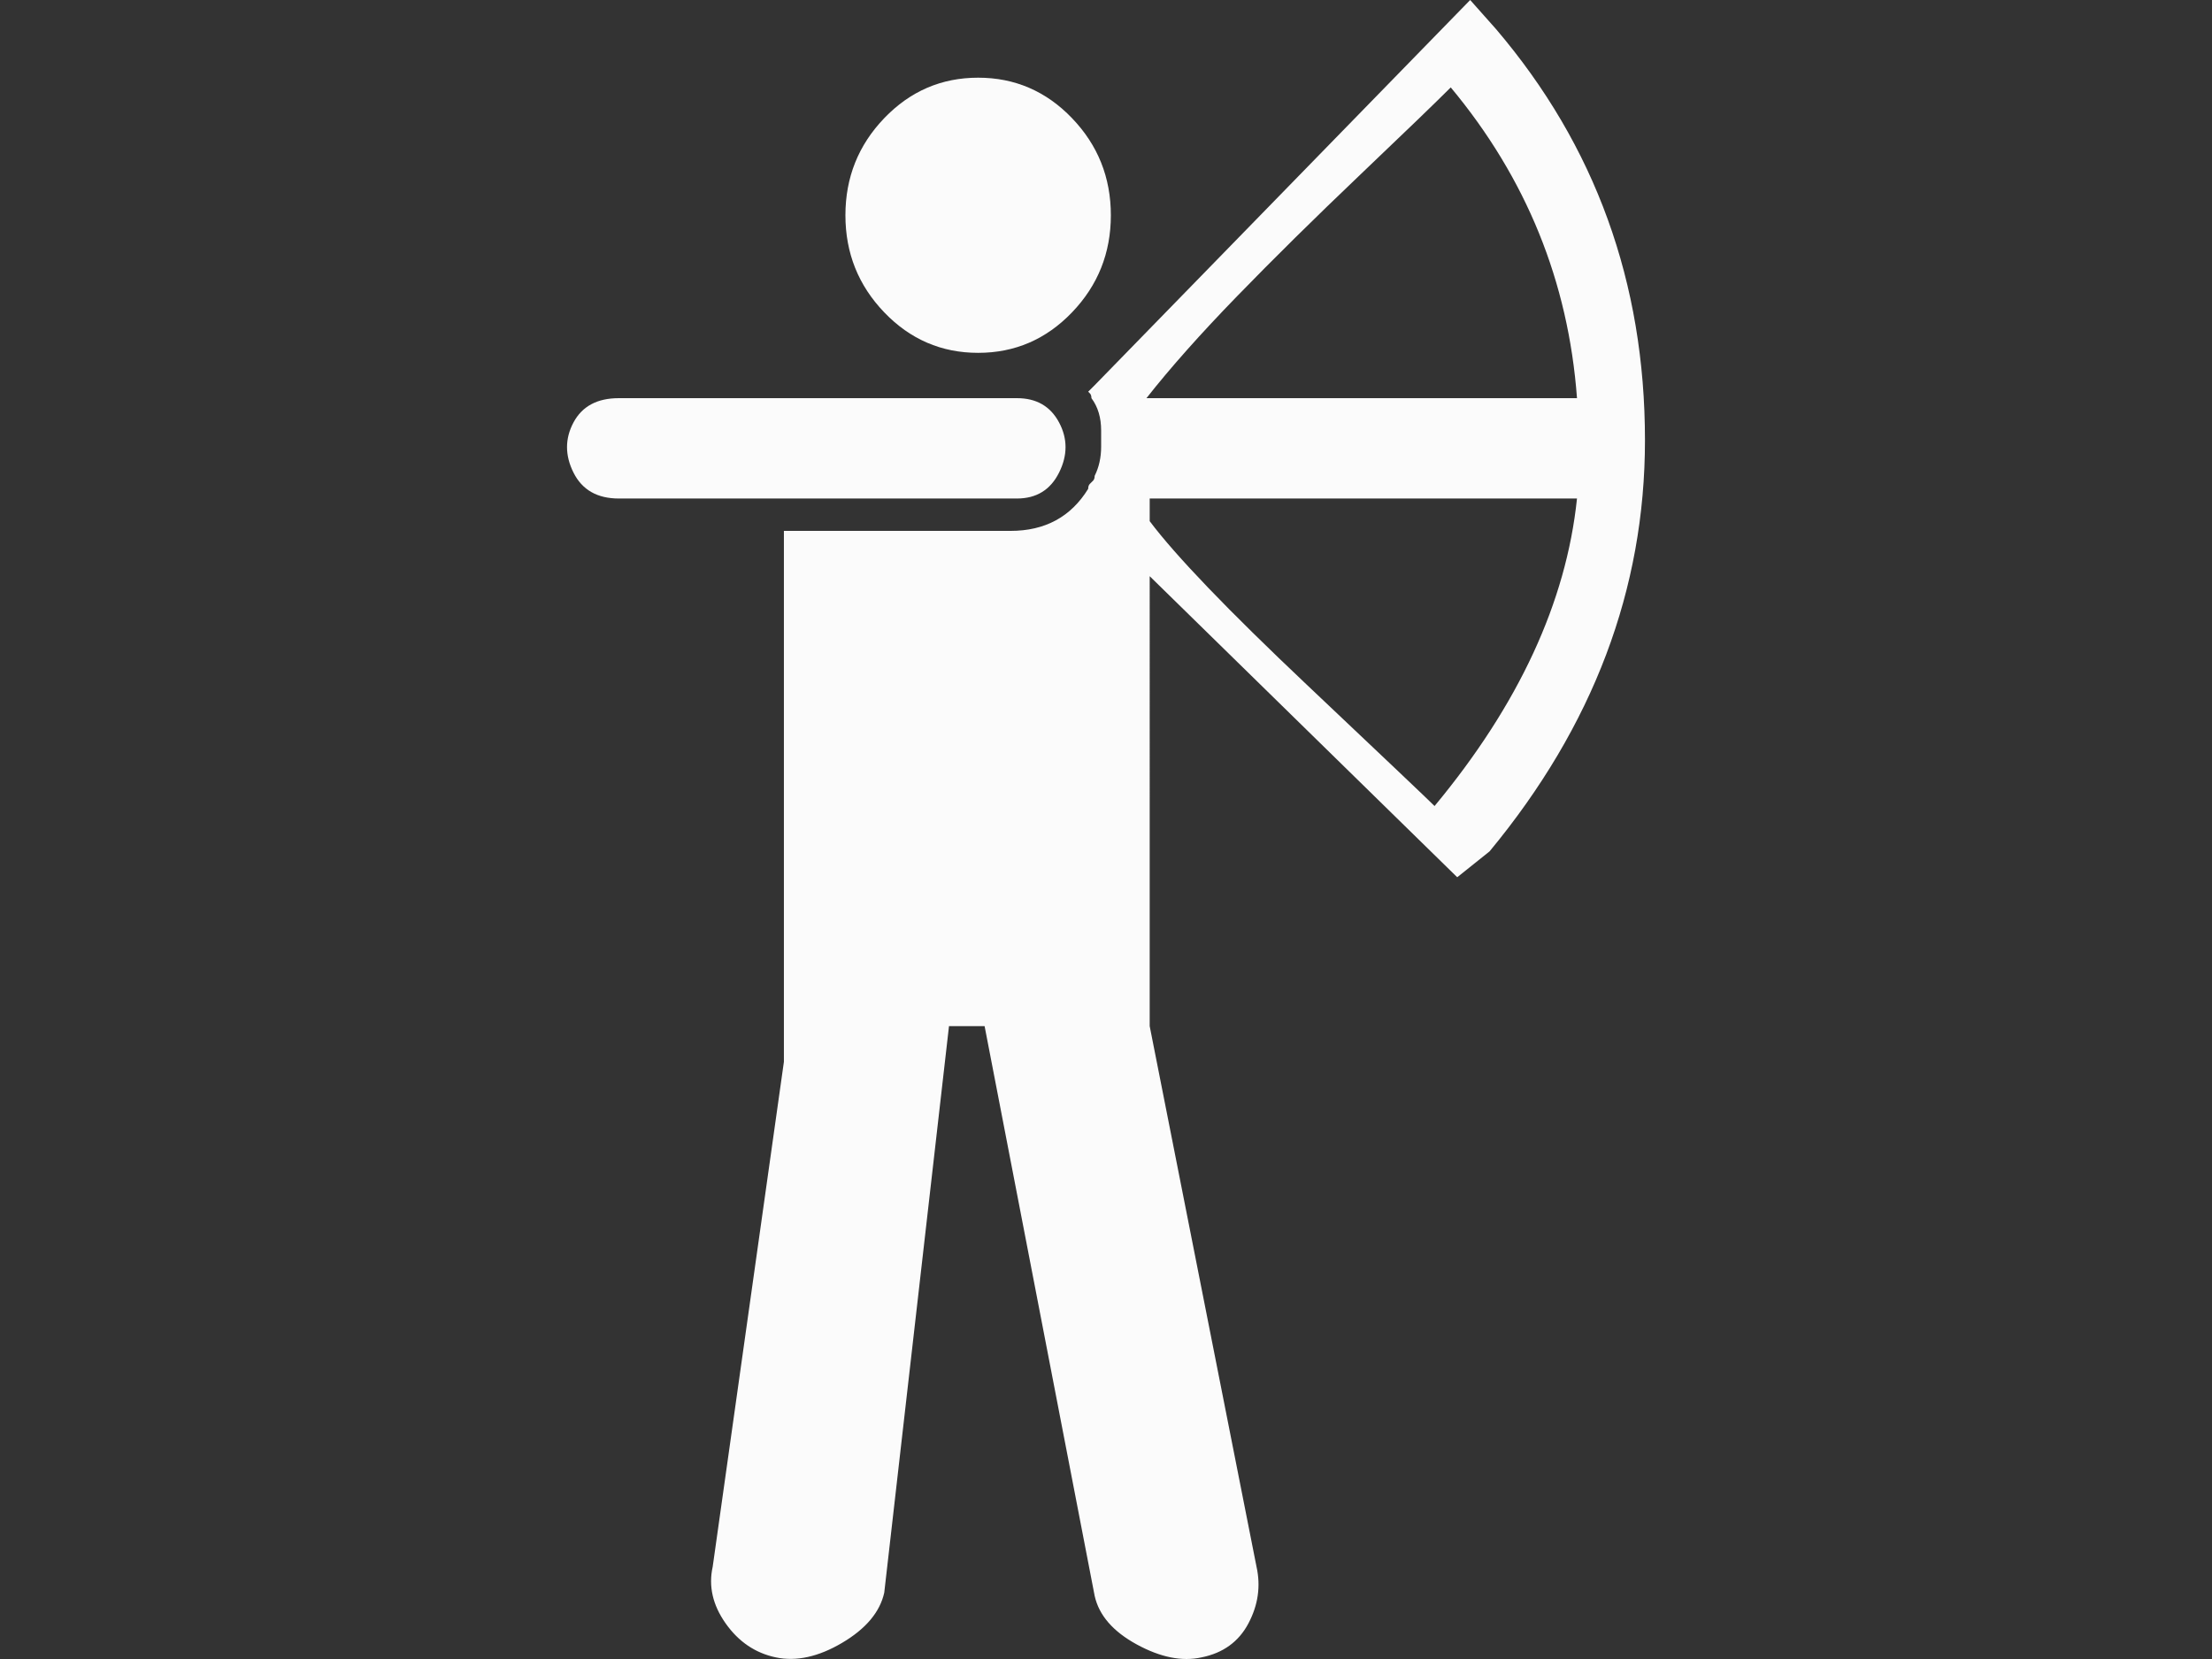 <?xml version="1.0" encoding="utf-8"?>
<!-- Generator: Adobe Illustrator 13.0.0, SVG Export Plug-In . SVG Version: 6.00 Build 14948)  -->
<!DOCTYPE svg PUBLIC "-//W3C//DTD SVG 1.1//EN" "http://www.w3.org/Graphics/SVG/1.1/DTD/svg11.dtd">
<svg version="1.1" id="Capa_1" xmlns="http://www.w3.org/2000/svg" xmlns:xlink="http://www.w3.org/1999/xlink" x="0px" y="0px"
	 width="800px" height="600px" viewBox="0 0 800 600" enable-background="new 0 0 800 600" xml:space="preserve">
<rect x="0" y="0" width="800" height="600" fill="#333333" stroke="none"/>
<g>
	<g>
		<g>
			<path fill="#FBFBFB" d="M353.756,127.61c13.269,0,24.586-4.878,33.951-14.634c9.366-9.756,14.049-21.463,14.049-35.122
				c0-13.659-4.683-25.366-14.049-35.122c-9.365-9.755-20.683-14.634-33.951-14.634c-13.268,0-24.585,4.878-33.951,14.634
				c-9.365,9.756-14.049,21.463-14.049,35.122c0,13.659,4.684,25.366,14.049,35.122C329.171,122.731,340.488,127.61,353.756,127.61z
				"/>
			<path fill="#FBFBFB" d="M383.024,170.927c3.122-6.244,3.122-12.292,0-18.146c-3.122-5.854-8.195-8.78-15.22-8.78h-144
				c-7.805,0-13.268,2.927-16.39,8.78c-3.122,5.854-3.122,11.903,0,18.146c3.123,6.244,8.585,9.366,16.39,9.366h144
				C374.829,180.292,379.902,177.17,383.024,170.927z"/>
			<path fill="#FBFBFB" d="M541.073,10.537L531.707,0L395.902,139.317l-2.342,2.342l0.586,0.585c0.39,0.39,0.585,0.975,0.585,1.756
				c2.342,3.122,3.513,7.024,3.513,11.708v5.854c0,3.902-0.781,7.414-2.342,10.537c0,0.781-0.195,1.366-0.585,1.756l-0.586,0.585
				l-0.585,0.585c-0.39,0.39-0.586,0.975-0.586,1.756c-6.243,10.147-15.609,15.22-28.097,15.22h-81.952v180.293V384l-25.756,182.634
				c-1.561,7.024,0,13.854,4.683,20.488s10.732,10.732,18.146,12.293c7.414,1.561,15.415-0.196,24-5.269
				c8.584-5.073,13.659-11.122,15.219-18.146l23.415-204.878h12.878l39.805,206.049c1.561,7.024,6.635,12.878,15.22,17.561
				c8.585,4.684,16.39,6.244,23.414,4.684c7.806-1.561,13.464-5.658,16.976-12.293c3.513-6.635,4.488-13.464,2.928-20.488
				l-38.635-195.512V208.39l111.22,108.877l11.707-9.365c37.464-45.269,56.195-94.829,56.195-148.683
				C594.927,102.244,576.976,52.683,541.073,10.537z M414.634,144c8.585-10.926,19.513-23.219,32.781-36.878
				c13.268-13.659,28.097-28.293,44.487-43.902s27.316-26.146,32.78-31.61C552,64.39,567.219,101.854,570.342,144H414.634z
				 M518.829,291.512c-2.341-2.341-17.757-16.976-46.244-43.902s-47.414-46.634-56.78-59.122v-8.195h154.537
				C566.439,217.756,549.269,254.83,518.829,291.512z"/>
		</g>
	</g>
</g>
</svg>
